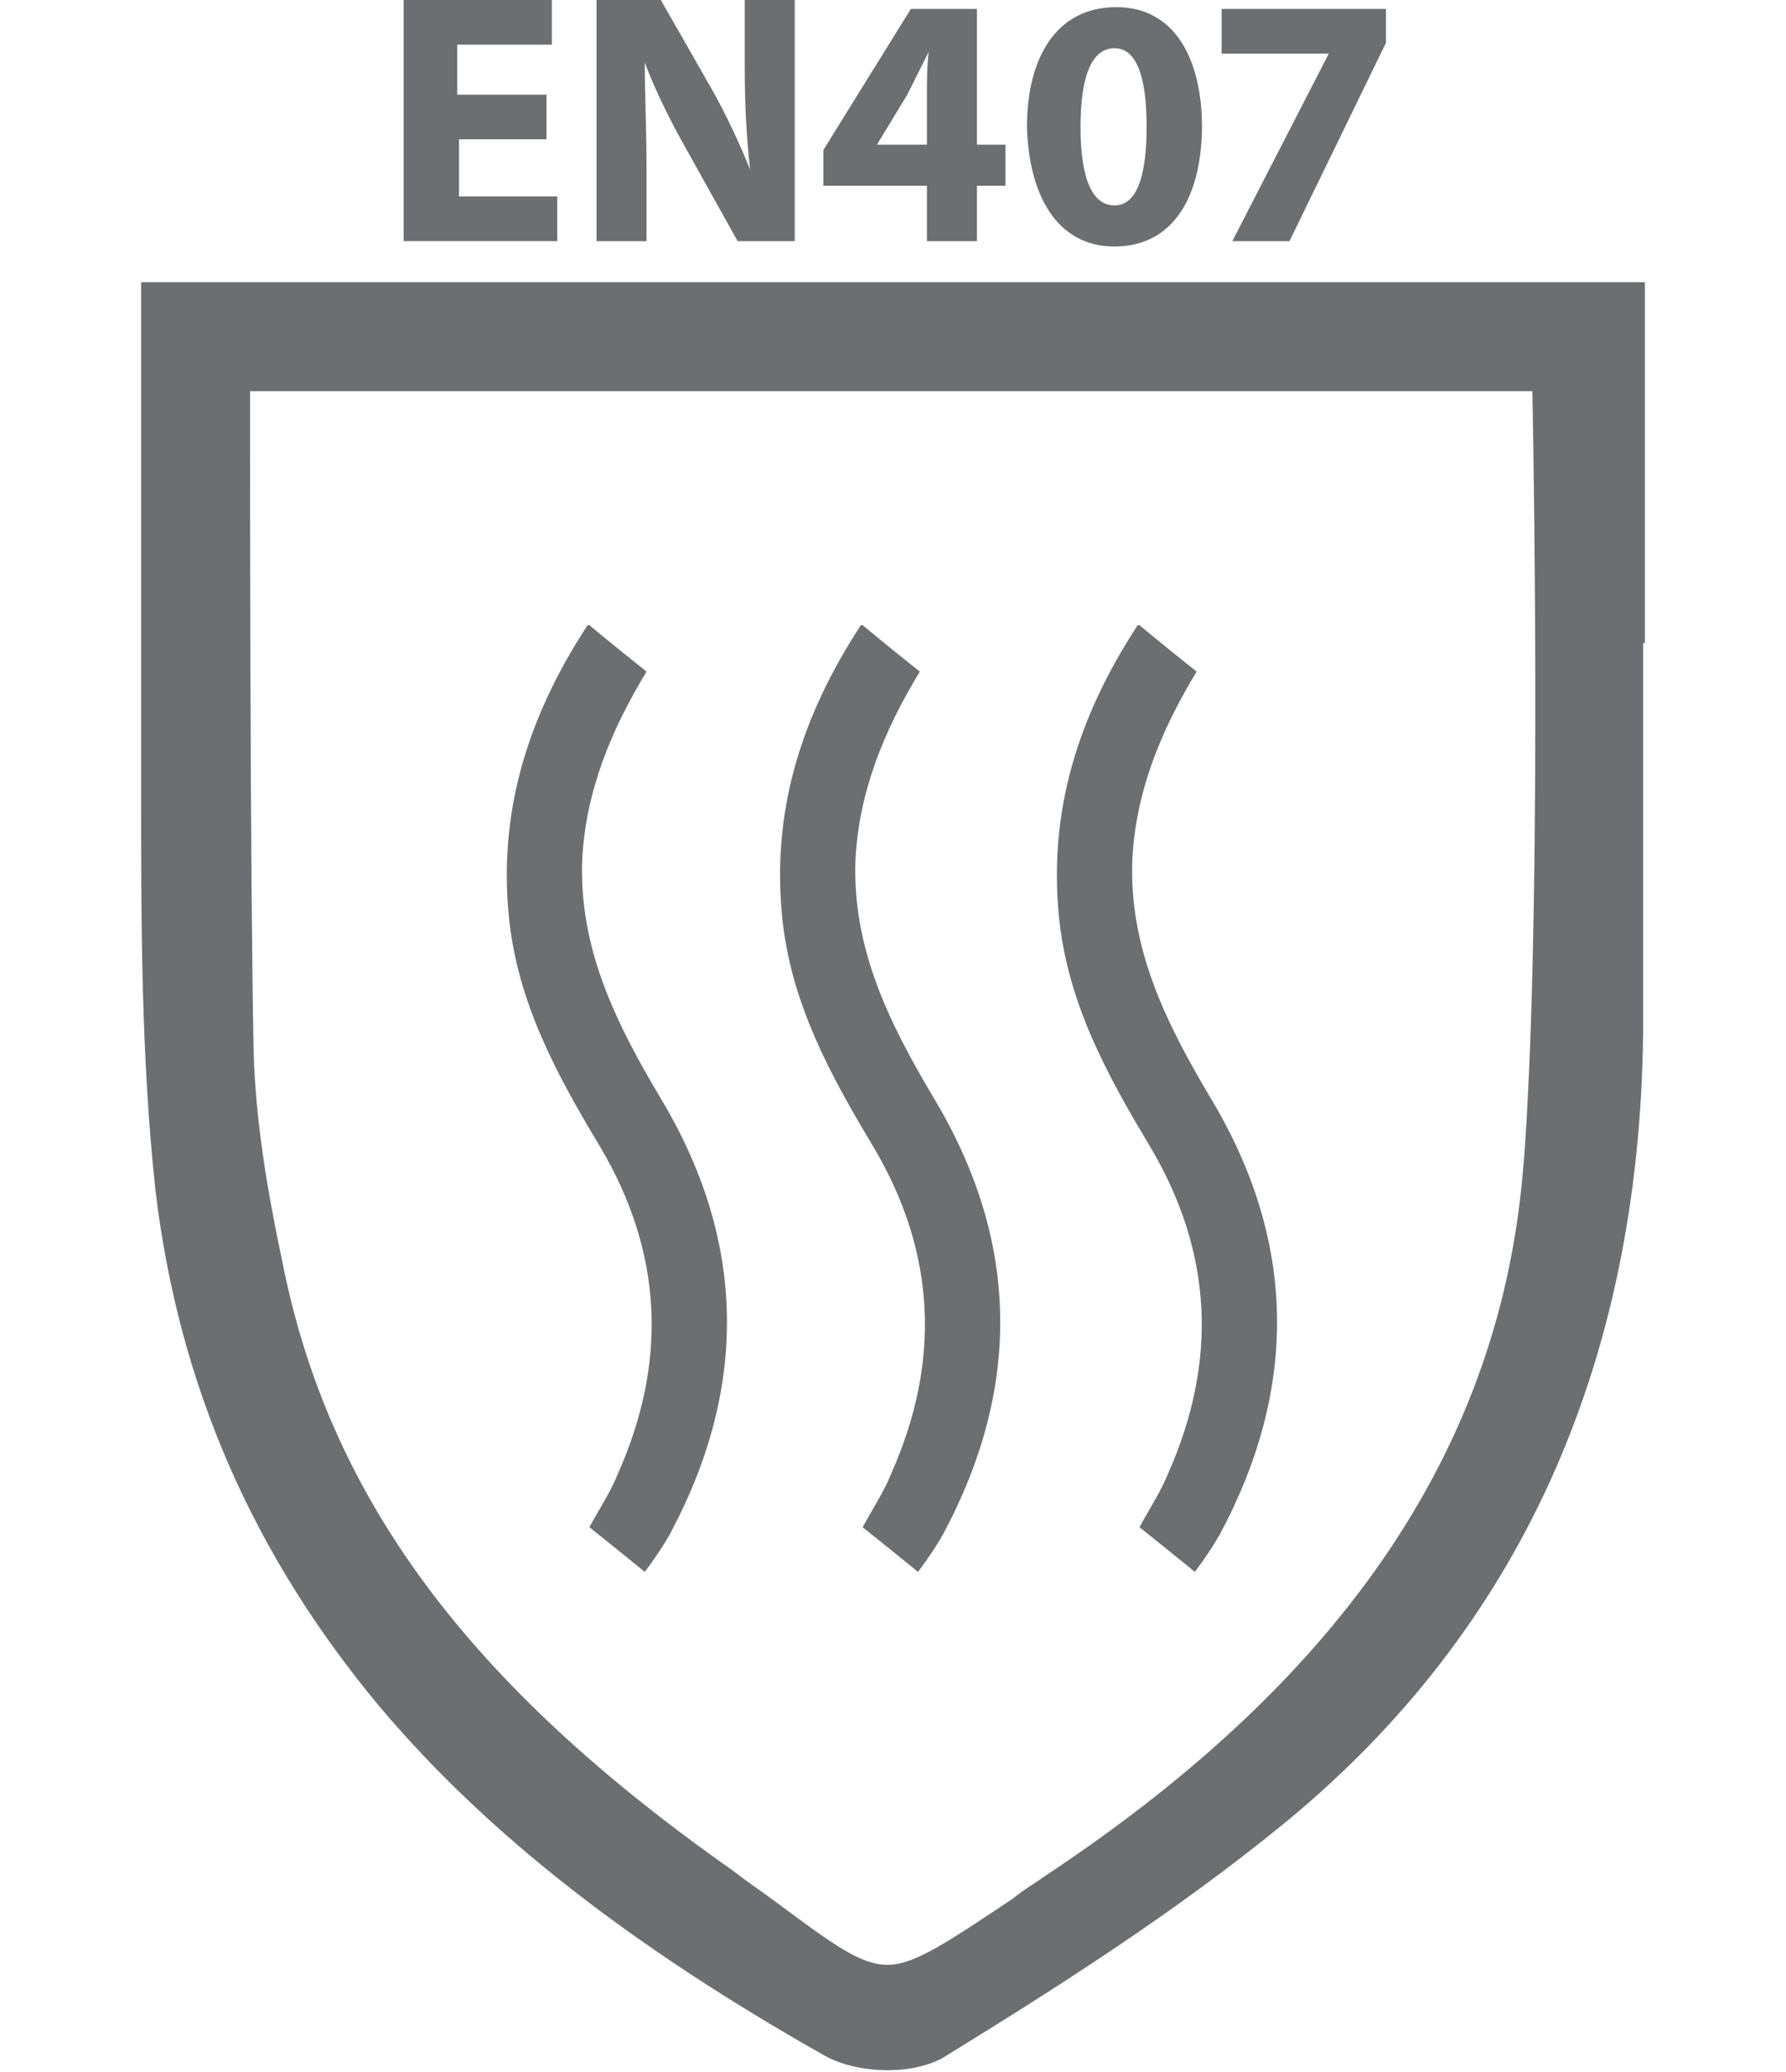 <?xml version="1.0" encoding="UTF-8"?>
<svg id="Layer_1" data-name="Layer 1" xmlns="http://www.w3.org/2000/svg" version="1.1" viewBox="0 0 100 116">
  <defs>
    <style>
      .cls-1 {
        fill: #6d6e71;
        stroke-width: 0px;
      }
    </style>
  </defs>
  <path class="cls-1" d="M92.1,36c0-3.2,0-6.4,0-9.7v-10.5H7.9v1c0,2,0,3.9,0,5.9,0,4.3,0,8.3,0,12.4,0,3,0,6.1,0,9.1,0,7.4,0,15,.8,22.4,1.3,11,5.5,20.5,12.6,29,6,7.1,14.1,13.4,24.9,19.5.9.5,2.2.8,3.5.8s2.4-.3,3.1-.7c6.5-4,13.1-8.2,19.2-13.2,13-10.7,19.8-25.5,20-44.2,0-7.3,0-14.7,0-21.8h0ZM85.3,65.2c-1.2,15.6-9.9,28.6-26.6,39.7-.7.5-1.4.9-2,1.4-3.6,2.4-5.5,3.7-7,3.7s-3-1.1-6.1-3.4c-.8-.6-1.7-1.2-2.6-1.9-14.8-10.4-22.6-20.9-25.2-34.1-.8-3.8-1.5-7.8-1.6-11.8-.2-10.2-.2-32-.2-36.9h71.8c.1,5.3.5,30.6-.5,43.4h0Z"/>
  <g id="en_407" data-name="en 407">
    <g id="en407">
      <path class="cls-1" d="M33,35c1.2,1,2.2,1.8,3.2,2.6-2,3.3-3.4,6.7-3.6,10.5-.2,5,1.9,9.2,4.4,13.4,4.8,8,4.9,16.2.5,24.4-.4.7-.8,1.3-1.4,2.1-1.1-.9-2.1-1.7-3.1-2.5.6-1.1,1.2-2,1.6-3,2.8-6.3,2.5-12.4-1-18.3-2.4-4-4.6-8-5.1-12.8-.6-5.9,1-11.2,4.4-16.4Z"/>
      <path class="cls-1" d="M48.3,35c1.2,1,2.2,1.8,3.2,2.6-2,3.3-3.4,6.7-3.6,10.5-.2,5,1.9,9.2,4.4,13.4,4.8,8,4.9,16.2.5,24.4-.4.7-.8,1.3-1.4,2.1-1.1-.9-2.1-1.7-3.1-2.5.6-1.1,1.2-2,1.6-3,2.8-6.3,2.5-12.4-1-18.3-2.4-4-4.6-8-5.1-12.8-.6-5.9,1-11.2,4.4-16.4Z"/>
      <path class="cls-1" d="M63.8,35c1.2,1,2.2,1.8,3.2,2.6-2,3.3-3.4,6.7-3.6,10.5-.2,5,1.9,9.2,4.4,13.4,4.8,8,4.9,16.2.5,24.4-.4.7-.8,1.3-1.4,2.1-1.1-.9-2.1-1.7-3.1-2.5.6-1.1,1.2-2,1.6-3,2.8-6.3,2.5-12.4-1-18.3-2.4-4-4.6-8-5.1-12.8-.6-5.9,1-11.2,4.4-16.4Z"/>
    </g>
    <g>
      <path class="cls-1" d="M30.7,7.8h-5v3.2h5.5v2.5h-8.6V0h8.3v2.5h-5.3v2.8h5v2.5Z"/>
      <path class="cls-1" d="M33.4,13.5V0h3.6l2.8,4.9c.8,1.4,1.6,3.1,2.2,4.6h0c-.2-1.8-.3-3.6-.3-5.6V0h2.8v13.5h-3.2l-2.9-5.2c-.8-1.4-1.7-3.2-2.3-4.8h0c0,1.8.1,3.7.1,5.9v4.1h-2.8Z"/>
      <path class="cls-1" d="M51.9,13.5v-3.1h-5.8v-2l4.9-7.9h3.7v7.6h1.6v2.3h-1.6v3.1h-2.9ZM51.9,8.2v-2.9c0-.8,0-1.6.1-2.4h0c-.4.8-.8,1.6-1.2,2.4l-1.7,2.8h0s2.9,0,2.9,0Z"/>
      <path class="cls-1" d="M67.3,7c0,4-1.6,6.8-4.9,6.8s-4.8-3-4.9-6.7c0-3.8,1.6-6.7,5-6.7s4.8,3.1,4.8,6.7ZM60.5,7.1c0,3,.7,4.4,1.9,4.4s1.8-1.5,1.8-4.4-.6-4.4-1.8-4.4-1.9,1.4-1.9,4.4Z"/>
      <path class="cls-1" d="M77.6.5v1.9l-5.4,11.1h-3.2l5.4-10.5h0s-6,0-6,0V.5h9.2Z"/>
    </g>
  </g>
</svg>